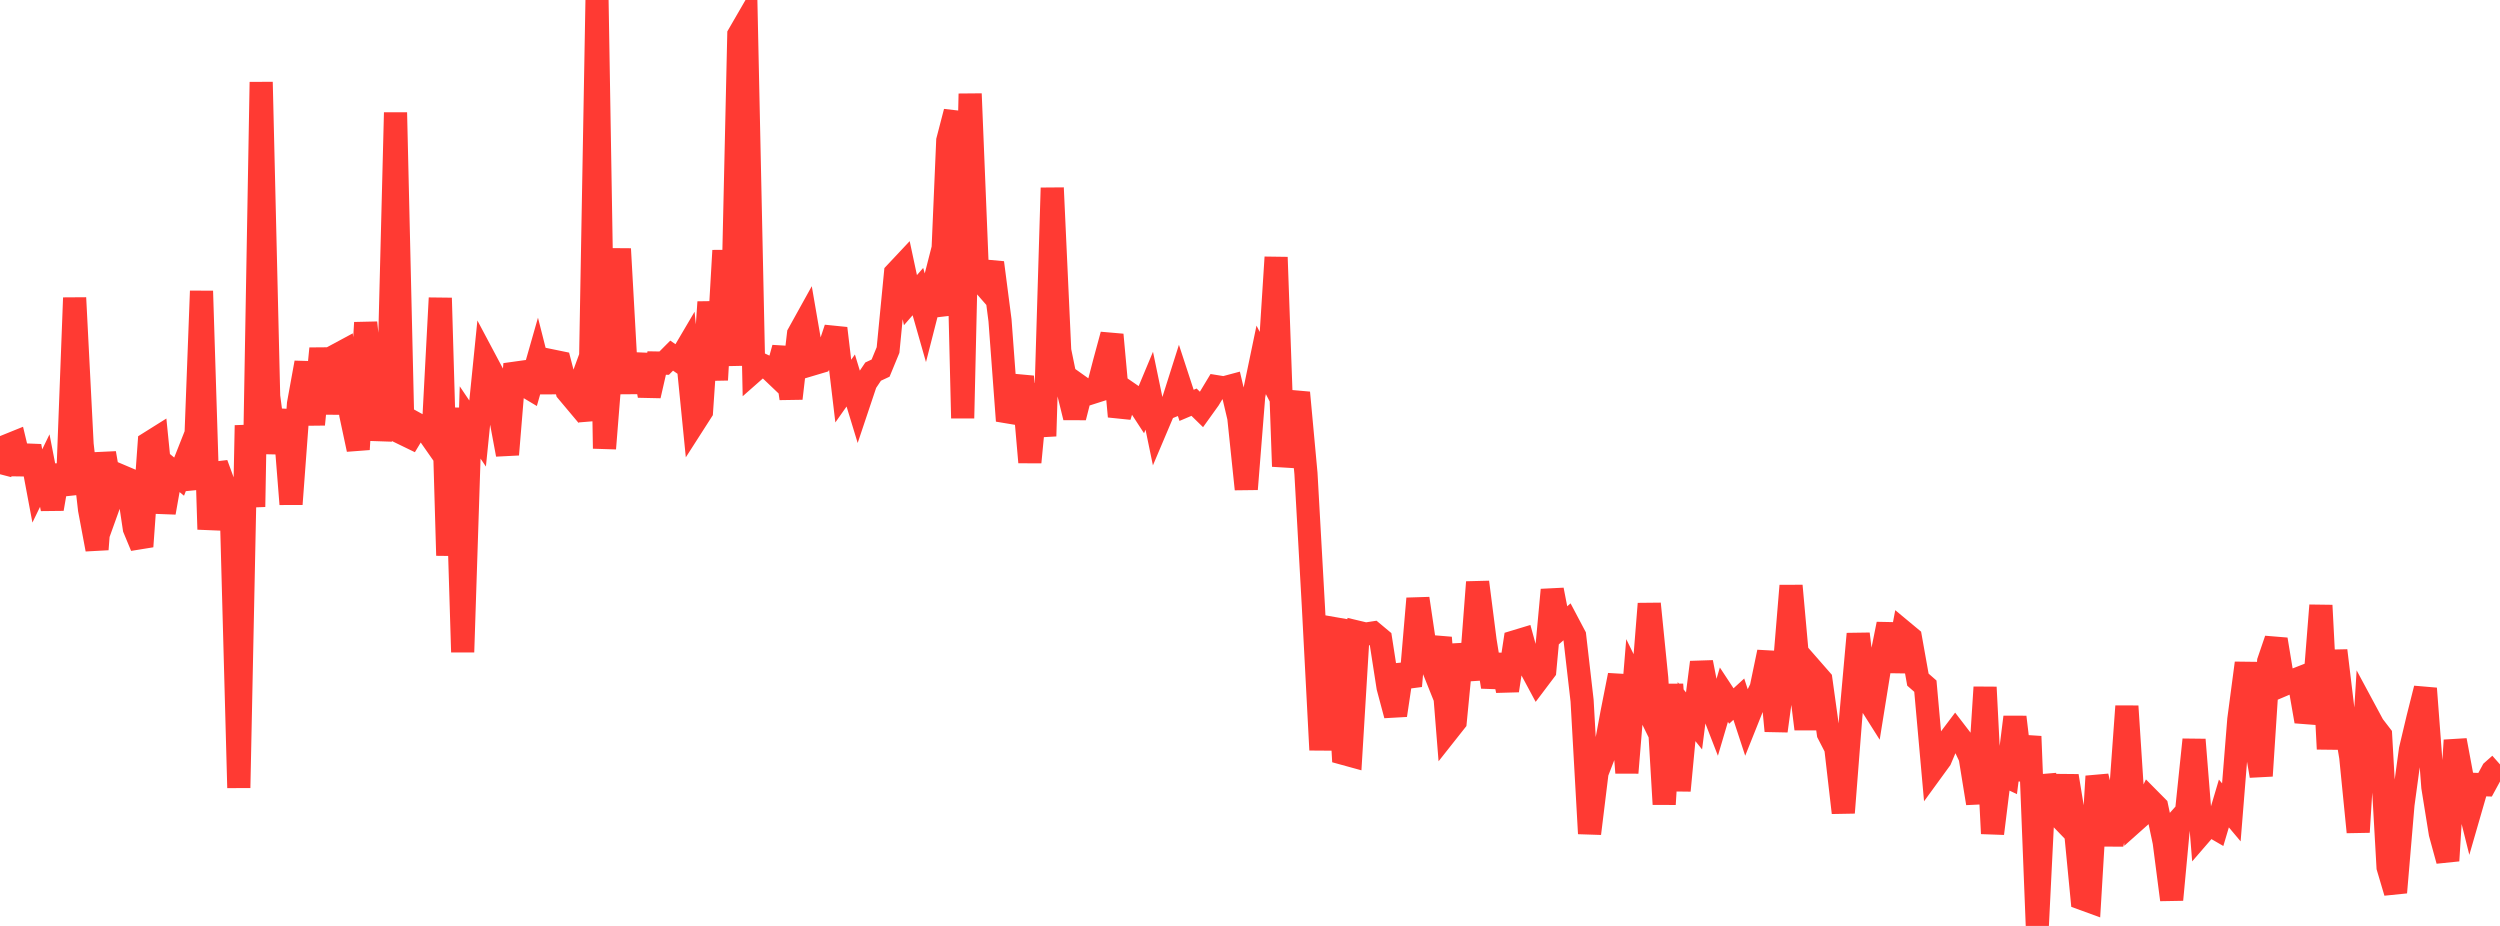 <?xml version="1.0" standalone="no"?>
<!DOCTYPE svg PUBLIC "-//W3C//DTD SVG 1.1//EN" "http://www.w3.org/Graphics/SVG/1.1/DTD/svg11.dtd">

<svg width="135" height="50" viewBox="0 0 135 50" preserveAspectRatio="none" 
  xmlns="http://www.w3.org/2000/svg"
  xmlns:xlink="http://www.w3.org/1999/xlink">


<polyline points="0.0, 25.609 0.403, 24.06 0.806, 23.897 1.209, 25.574 1.612, 24.092 2.015, 26.242 2.418, 25.412 2.821, 27.481 3.224, 25.143 3.627, 26.701 4.03, 16.082 4.433, 23.992 4.836, 27.516 5.239, 29.665 5.642, 24.469 6.045, 26.793 6.448, 25.672 6.851, 25.843 7.254, 28.538 7.657, 29.509 8.06, 23.918 8.463, 23.665 8.866, 27.681 9.269, 25.405 9.672, 25.739 10.075, 24.719 10.478, 26.393 10.881, 15.716 11.284, 28.584 11.687, 25.056 12.09, 26.158 12.493, 27.606 12.896, 42.542 13.299, 22.972 13.701, 27.367 14.104, 4.432 14.507, 21.395 14.91, 24.446 15.313, 22.144 15.716, 27.223 16.119, 21.802 16.522, 19.584 16.925, 22.92 17.328, 18.822 17.731, 22.32 18.134, 19.203 18.537, 18.986 18.94, 22.378 19.343, 24.267 19.746, 17.423 20.149, 21.257 20.552, 23.709 20.955, 21.995 21.358, 6.077 21.761, 23.412 22.164, 23.608 22.567, 22.941 22.97, 23.163 23.373, 23.74 23.776, 16.093 24.179, 29.996 24.582, 22.03 24.985, 35.213 25.388, 22.813 25.791, 23.411 26.194, 19.418 26.597, 20.176 27.0, 22.382 27.403, 24.545 27.806, 19.66 28.209, 20.73 28.612, 20.971 29.015, 19.558 29.418, 21.147 29.821, 19.492 30.224, 19.575 30.627, 21.132 31.03, 21.612 31.433, 20.51 31.836, 22.701 32.239, 0.0 32.642, 24.22 33.045, 19.17 33.448, 13.44 33.851, 20.665 34.254, 20.662 34.657, 19.173 35.06, 21.367 35.463, 19.603 35.866, 19.61 36.269, 19.204 36.672, 19.483 37.075, 18.799 37.478, 22.845 37.881, 22.216 38.284, 16.313 38.687, 20.514 39.09, 13.531 39.493, 19.74 39.896, 1.871 40.299, 1.175 40.701, 20.039 41.104, 19.684 41.507, 19.872 41.91, 20.256 42.313, 18.788 42.716, 21.516 43.119, 18.037 43.522, 17.31 43.925, 19.643 44.328, 19.523 44.731, 18.946 45.134, 17.731 45.537, 21.119 45.94, 20.547 46.343, 21.87 46.746, 20.667 47.149, 20.066 47.552, 19.878 47.955, 18.901 48.358, 14.749 48.761, 14.32 49.164, 16.208 49.567, 15.746 49.97, 17.159 50.373, 15.583 50.776, 17.015 51.179, 7.588 51.582, 6.037 51.985, 22.583 52.388, 5.064 52.791, 14.979 53.194, 15.44 53.597, 14.185 54.0, 17.296 54.403, 22.723 54.806, 21.783 55.209, 20.336 55.612, 24.962 56.015, 20.744 56.418, 23.549 56.821, 10.146 57.224, 18.932 57.627, 20.9 58.03, 22.54 58.433, 20.955 58.836, 21.241 59.239, 21.112 59.642, 19.564 60.045, 18.076 60.448, 22.488 60.851, 21.169 61.254, 21.446 61.657, 22.065 62.06, 21.1 62.463, 23.043 62.866, 22.092 63.269, 21.928 63.672, 20.657 64.075, 21.889 64.478, 21.718 64.881, 22.112 65.284, 21.55 65.687, 20.881 66.09, 20.946 66.493, 20.838 66.896, 22.551 67.299, 26.413 67.701, 21.368 68.104, 19.433 68.507, 20.212 68.91, 13.893 69.313, 25.185 69.716, 22.672 70.119, 21.204 70.522, 25.57 70.925, 32.784 71.328, 40.496 71.731, 34.42 72.134, 33.471 72.537, 40.679 72.94, 40.79 73.343, 34.145 73.746, 34.241 74.149, 34.179 74.552, 34.516 74.955, 37.111 75.358, 38.623 75.761, 35.923 76.164, 37.045 76.567, 32.322 76.97, 35.039 77.373, 36.044 77.776, 34.433 78.179, 39.473 78.582, 38.963 78.985, 34.807 79.388, 36.703 79.791, 31.436 80.194, 34.587 80.597, 37.09 81.0, 35.378 81.403, 37.29 81.806, 34.654 82.209, 34.532 82.612, 35.994 83.015, 36.745 83.418, 36.211 83.821, 31.853 84.224, 33.924 84.627, 33.572 85.03, 34.335 85.433, 37.838 85.836, 45.012 86.239, 41.725 86.642, 40.683 87.045, 38.503 87.448, 36.46 87.851, 41.729 88.254, 36.825 88.657, 37.648 89.06, 32.604 89.463, 36.619 89.866, 43.43 90.269, 36.959 90.672, 42.691 91.075, 38.428 91.478, 38.93 91.881, 35.765 92.284, 37.839 92.687, 38.877 93.09, 37.513 93.493, 38.125 93.896, 37.755 94.299, 38.983 94.701, 37.978 95.104, 37.153 95.507, 35.212 95.91, 39.47 96.313, 36.5 96.716, 31.632 97.119, 36.112 97.522, 39.363 97.925, 36.249 98.328, 36.71 98.731, 39.61 99.134, 40.393 99.537, 43.886 99.94, 38.723 100.343, 34.23 100.746, 37.577 101.149, 38.214 101.552, 35.711 101.955, 33.699 102.358, 36.252 102.761, 34.109 103.164, 34.444 103.567, 36.7 103.97, 37.053 104.373, 41.556 104.776, 41.002 105.179, 40.048 105.582, 39.513 105.985, 40.038 106.388, 40.893 106.791, 43.378 107.194, 37.111 107.597, 45.011 108.0, 41.756 108.403, 41.948 108.806, 38.722 109.209, 42.118 109.612, 39.766 110.015, 50.0 110.418, 41.868 110.821, 43.688 111.224, 44.106 111.627, 41.901 112.03, 44.358 112.433, 48.518 112.836, 48.665 113.239, 41.92 113.642, 43.592 114.045, 45.591 114.448, 43.702 114.851, 38.135 115.254, 44.353 115.657, 43.994 116.06, 43.157 116.463, 43.564 116.866, 45.471 117.269, 48.585 117.672, 44.273 118.075, 43.821 118.478, 39.943 118.881, 44.977 119.284, 44.511 119.687, 44.745 120.09, 43.388 120.493, 43.867 120.896, 38.853 121.299, 35.807 121.701, 39.552 122.104, 41.896 122.507, 35.713 122.91, 34.53 123.313, 36.971 123.716, 36.8 124.119, 36.642 124.522, 38.954 124.925, 37.765 125.328, 32.692 125.731, 40.445 126.134, 35.132 126.537, 38.476 126.94, 40.878 127.343, 44.933 127.746, 38.426 128.149, 39.175 128.552, 39.699 128.955, 46.83 129.358, 48.191 129.761, 43.443 130.164, 40.48 130.567, 38.782 130.97, 37.179 131.373, 42.498 131.776, 45.003 132.179, 46.477 132.582, 39.975 132.985, 42.139 133.388, 43.757 133.791, 42.362 134.194, 42.376 134.597, 41.635 135.0, 41.278" fill="none" stroke="#ff3a33" stroke-width="1.25"/>

</svg>